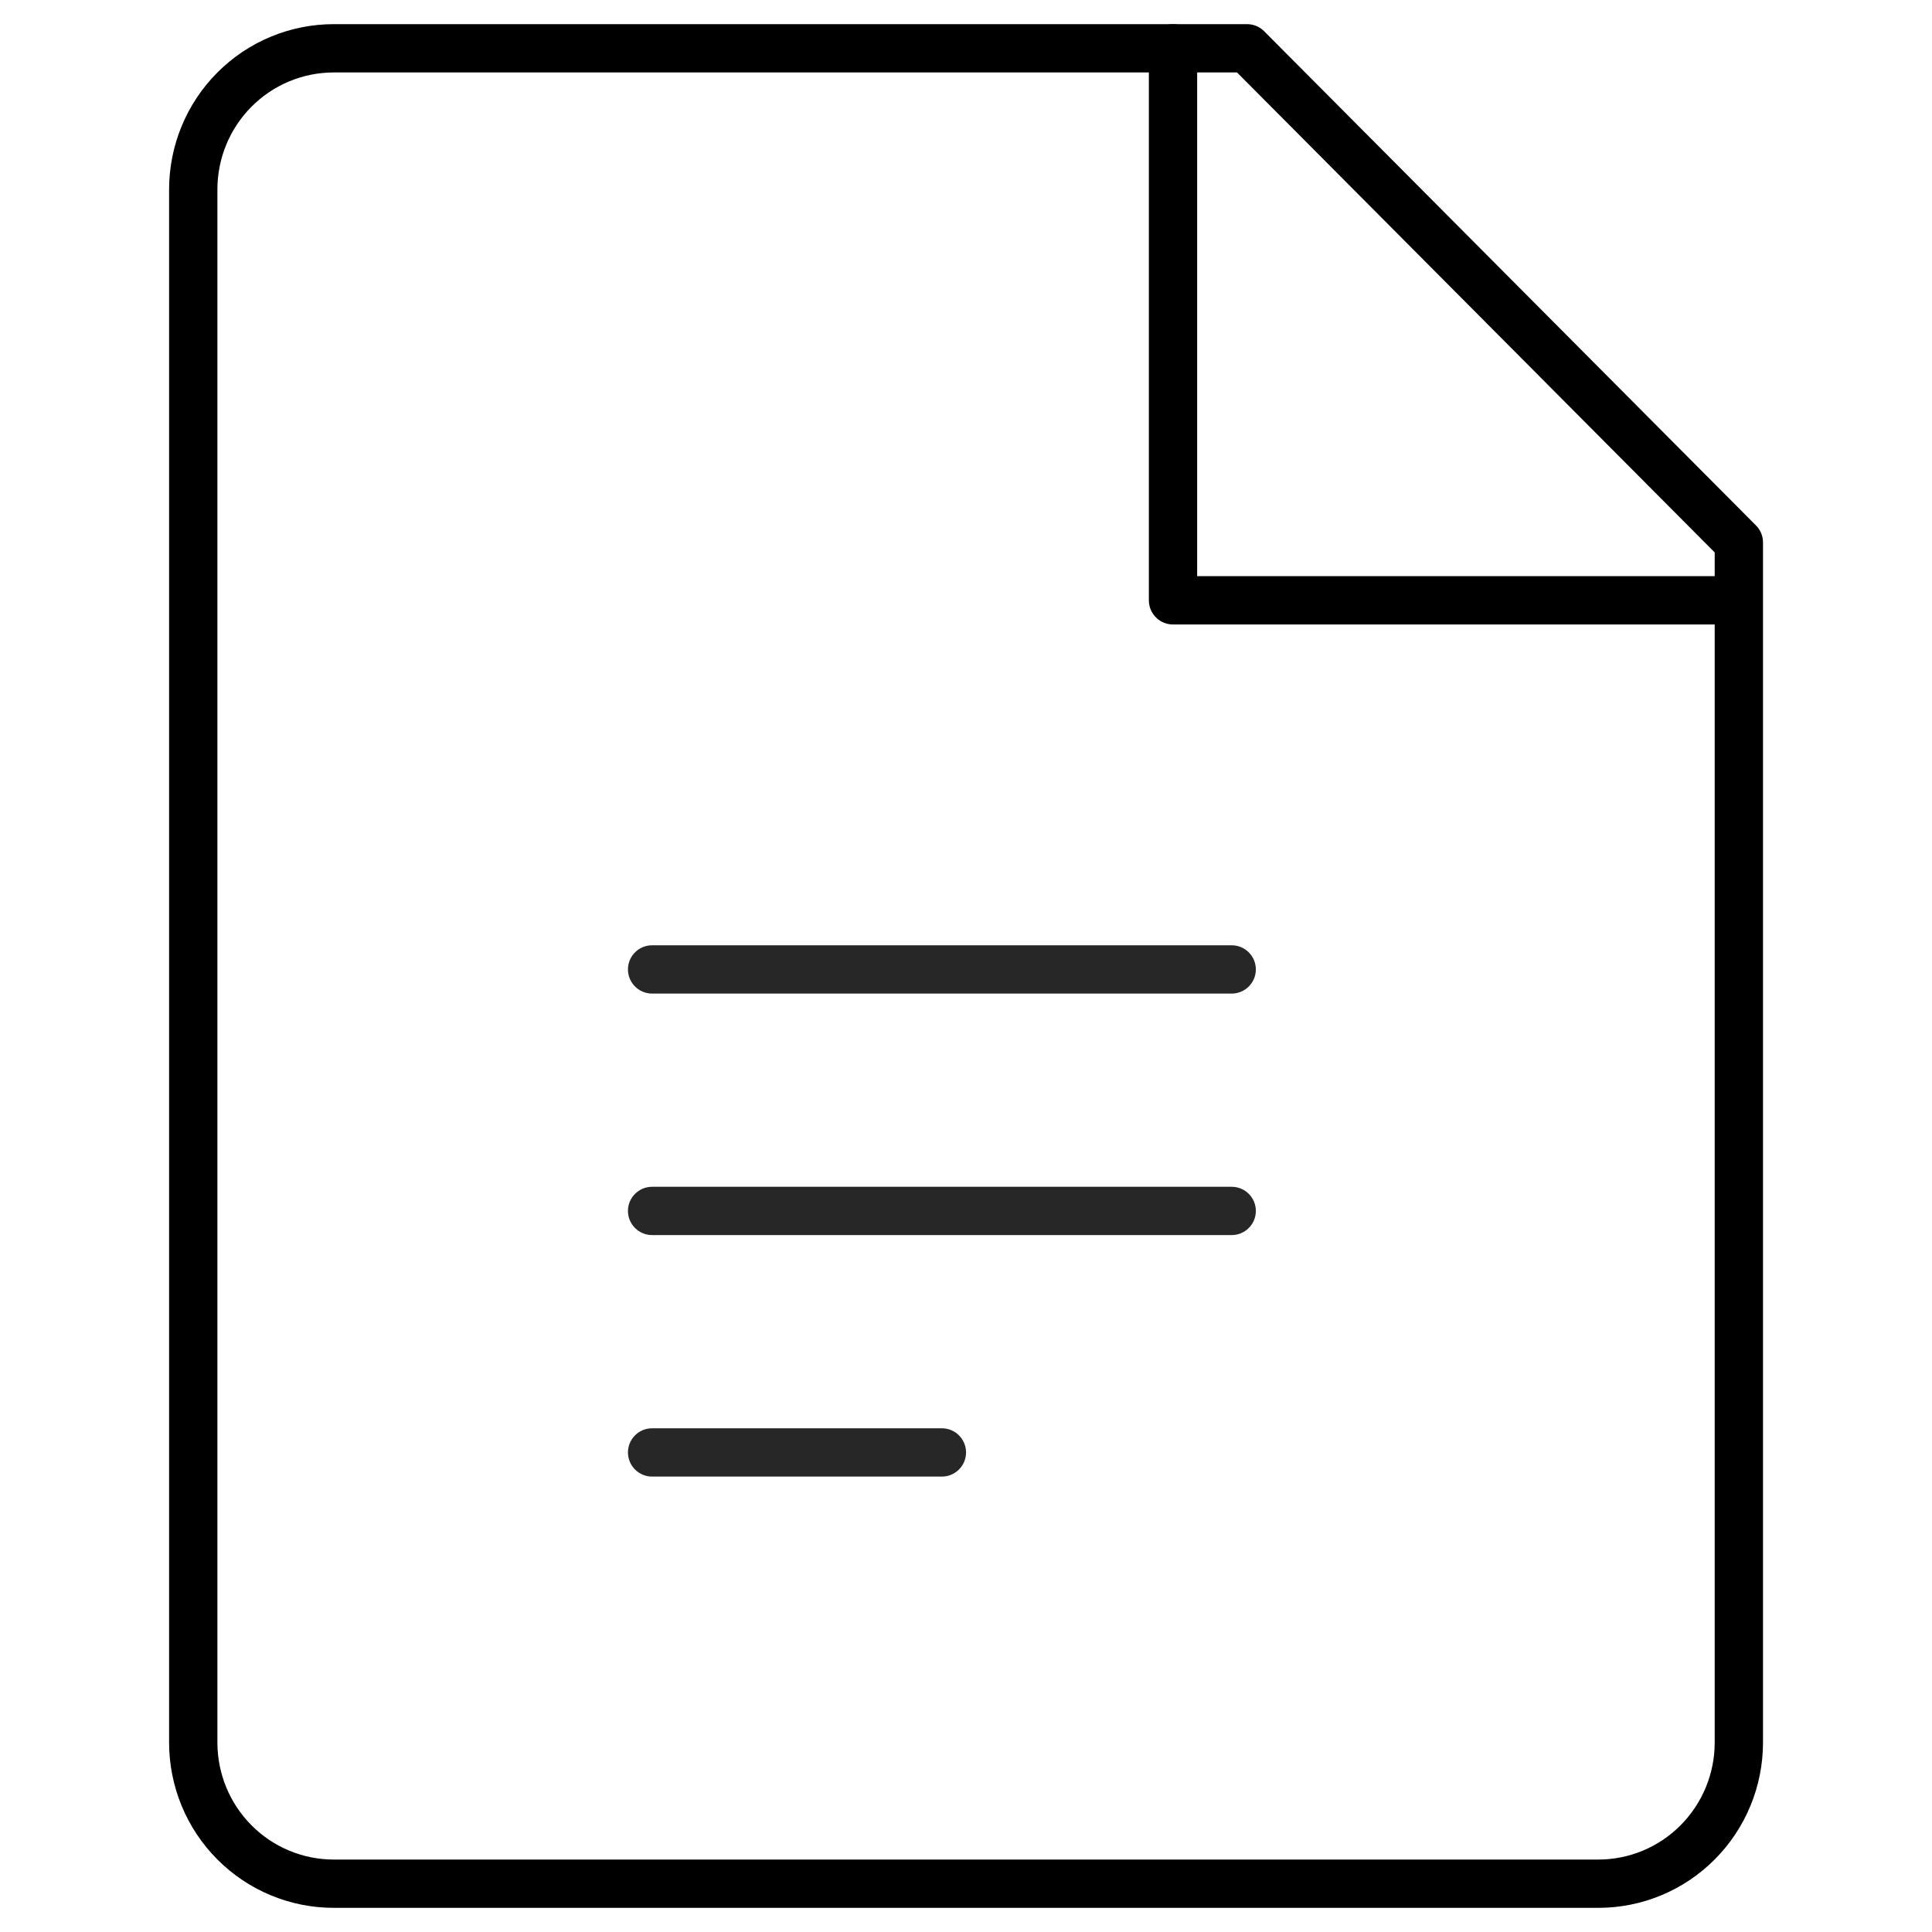 <svg width="40" height="40" viewBox="0 0 40 40" fill="none" xmlns="http://www.w3.org/2000/svg">
<path d="M36.001 36.077C36.001 36.852 35.694 37.596 35.148 38.144C34.603 38.692 33.863 39 33.092 39H6.91C6.138 39 5.398 38.692 4.853 38.144C4.307 37.596 4.001 36.852 4.001 36.077V3.923C4.001 3.148 4.307 2.404 4.853 1.856C5.398 1.308 6.138 1 6.91 1H25.819L36.001 11.231V36.077Z" stroke="black" stroke-linecap="round" stroke-linejoin="round"/>
<path d="M24.286 1V12.429H35.714" stroke="black" stroke-linecap="round" stroke-linejoin="round"/>
<path d="M25.501 19.571H13.501C13.225 19.571 13.001 19.795 13.001 20.071C13.001 20.347 13.225 20.571 13.501 20.571H25.501C25.777 20.571 26.001 20.347 26.001 20.071C26.001 19.795 25.777 19.571 25.501 19.571Z" fill="#272727"/>
<path d="M25.501 24.571H13.501C13.225 24.571 13.001 24.795 13.001 25.071C13.001 25.347 13.225 25.571 13.501 25.571H25.501C25.777 25.571 26.001 25.347 26.001 25.071C26.001 24.795 25.777 24.571 25.501 24.571Z" fill="#272727"/>
<path d="M19.501 29.571H13.501C13.225 29.571 13.001 29.795 13.001 30.071C13.001 30.347 13.225 30.571 13.501 30.571H19.501C19.777 30.571 20.001 30.347 20.001 30.071C20.001 29.795 19.777 29.571 19.501 29.571Z" fill="#272727"/>
</svg>
